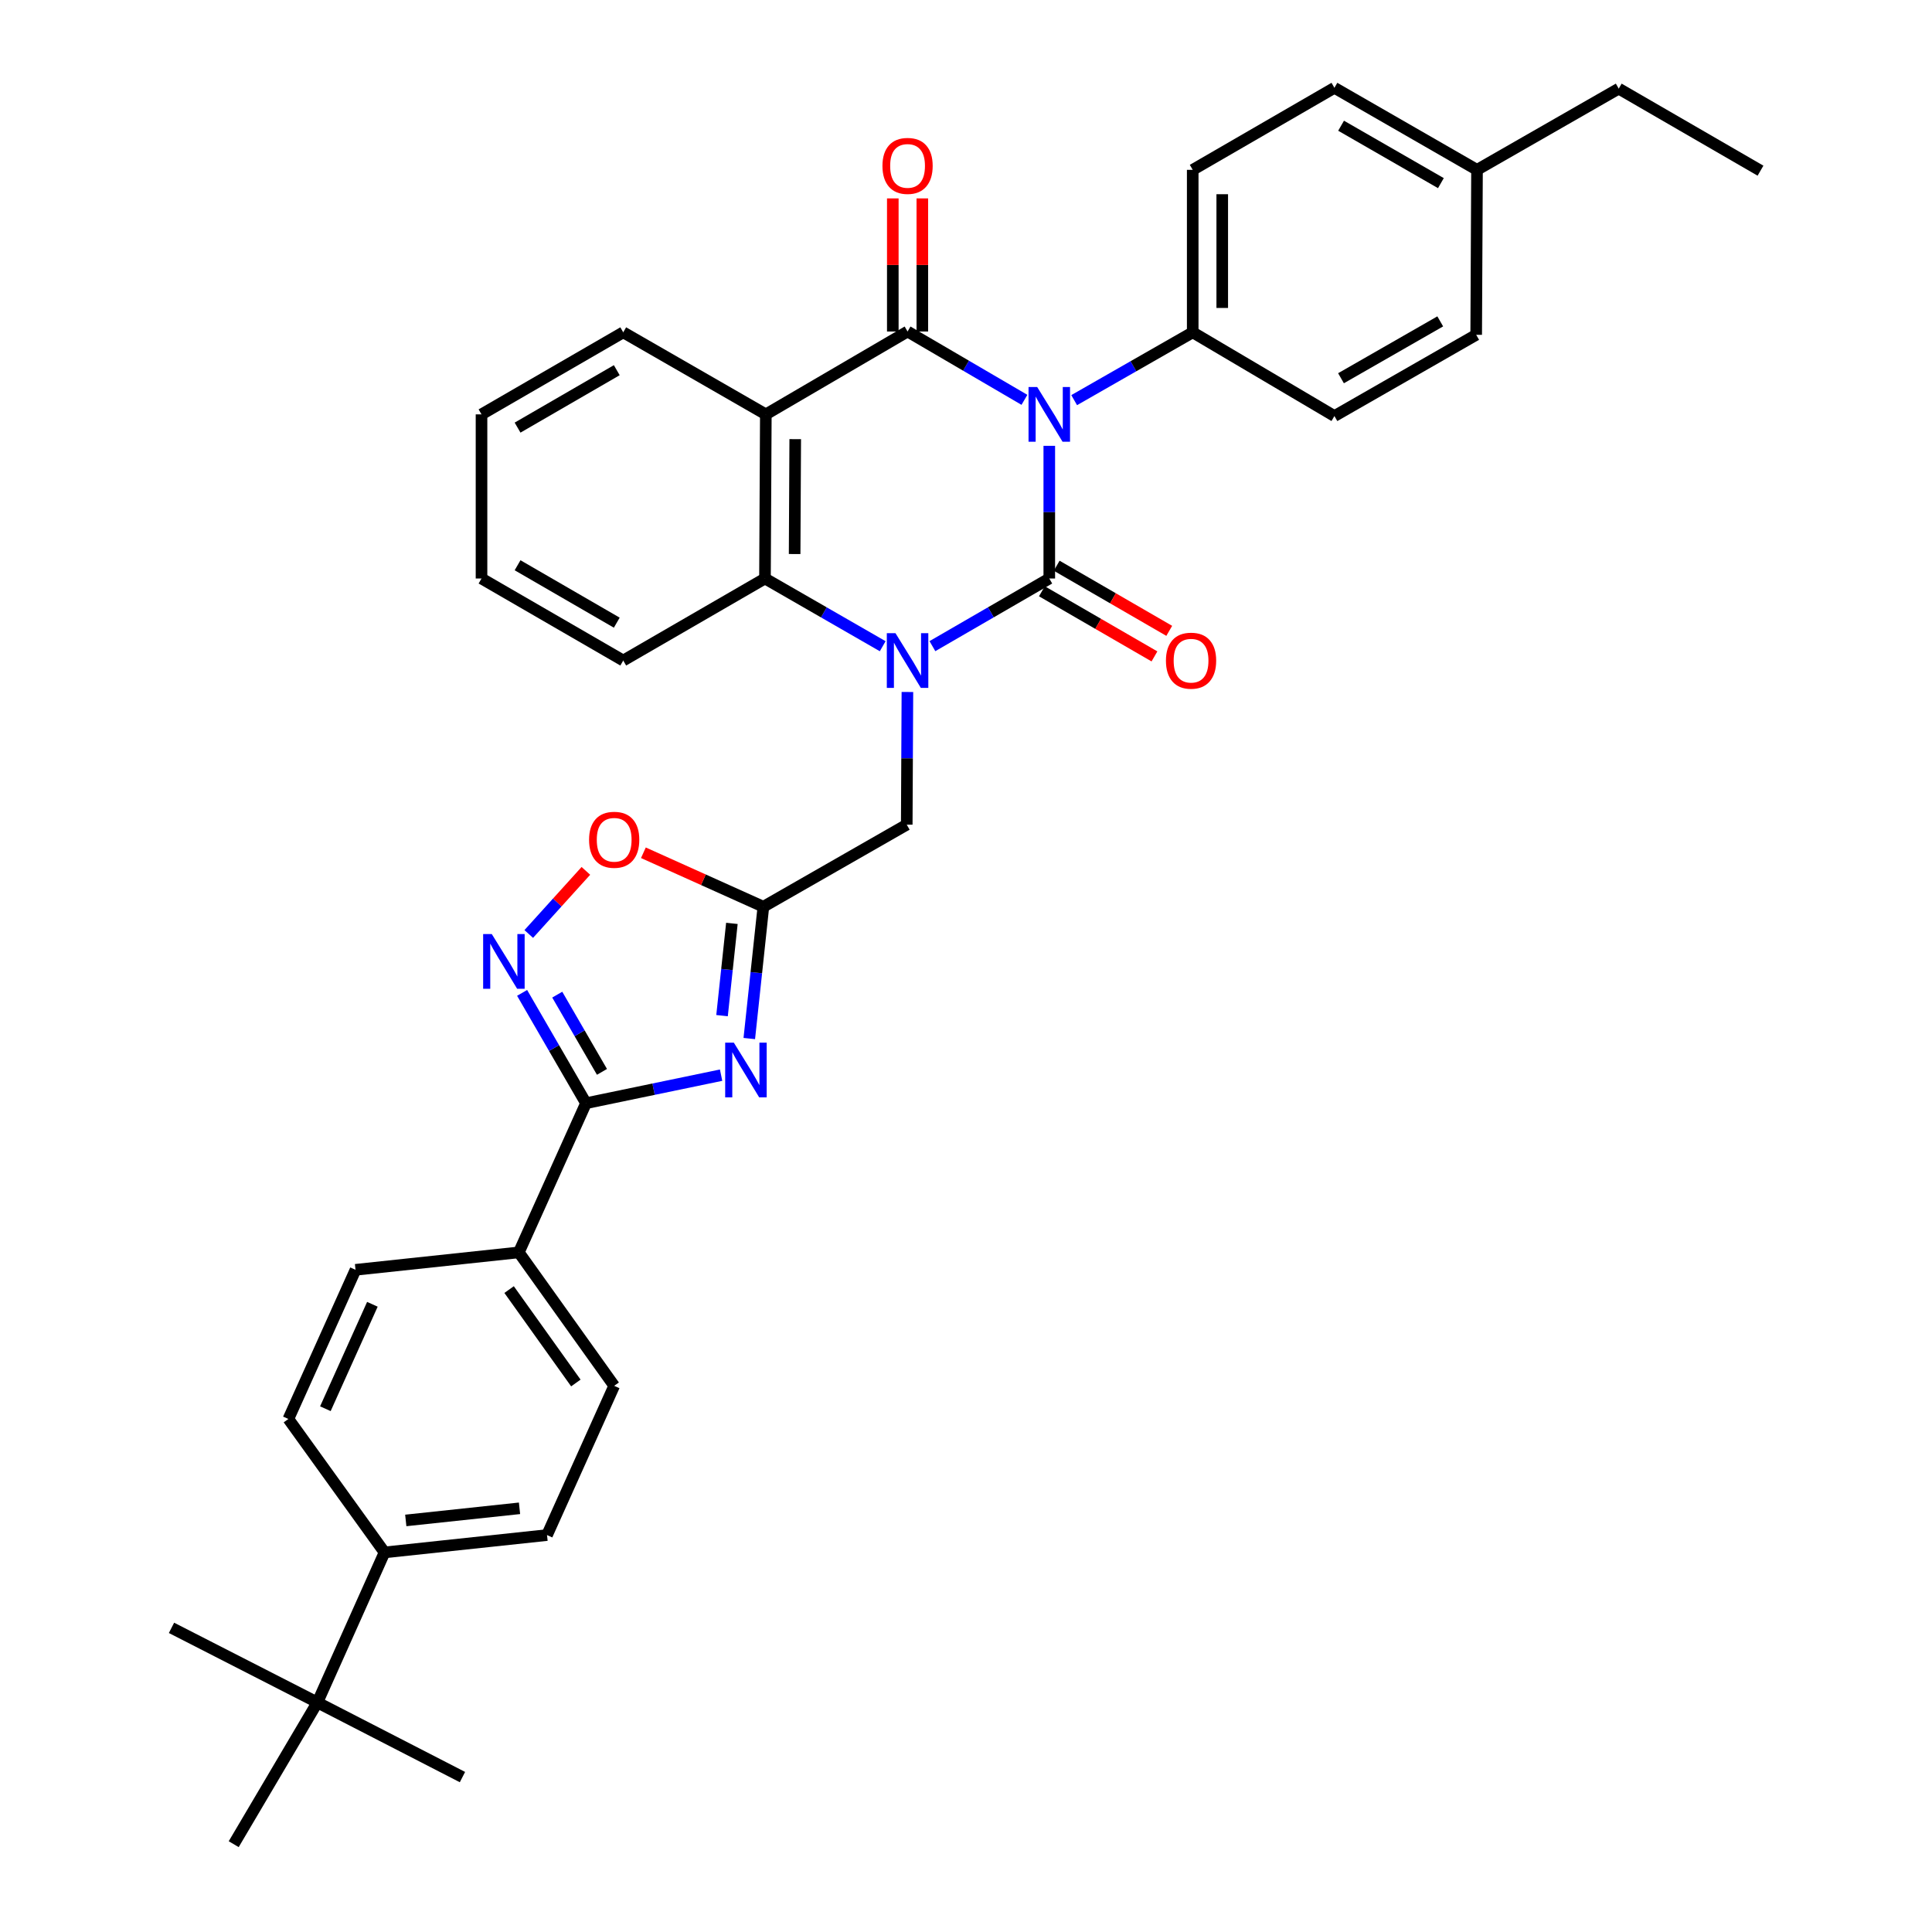 <?xml version='1.0' encoding='iso-8859-1'?>
<svg version='1.1' baseProfile='full'
              xmlns='http://www.w3.org/2000/svg'
                      xmlns:rdkit='http://www.rdkit.org/xml'
                      xmlns:xlink='http://www.w3.org/1999/xlink'
                  xml:space='preserve'
width='1000px' height='1000px' viewBox='0 0 1000 1000'>
<!-- END OF HEADER -->
<rect style='opacity:1.0;fill:#FFFFFF;stroke:none' width='1000' height='1000' x='0' y='0'> </rect>
<path class='bond-0' d='M 543.109,230.762 L 543.109,265.097' style='fill:none;fill-rule:evenodd;stroke:#0000FF;stroke-width:6px;stroke-linecap:butt;stroke-linejoin:miter;stroke-opacity:1' />
<path class='bond-0' d='M 543.109,265.097 L 543.109,299.432' style='fill:none;fill-rule:evenodd;stroke:#000000;stroke-width:6px;stroke-linecap:butt;stroke-linejoin:miter;stroke-opacity:1' />
<path class='bond-2' d='M 530.245,206.957 L 500,189.273' style='fill:none;fill-rule:evenodd;stroke:#0000FF;stroke-width:6px;stroke-linecap:butt;stroke-linejoin:miter;stroke-opacity:1' />
<path class='bond-2' d='M 500,189.273 L 469.755,171.59' style='fill:none;fill-rule:evenodd;stroke:#000000;stroke-width:6px;stroke-linecap:butt;stroke-linejoin:miter;stroke-opacity:1' />
<path class='bond-11' d='M 555.987,207.112 L 586.667,189.563' style='fill:none;fill-rule:evenodd;stroke:#0000FF;stroke-width:6px;stroke-linecap:butt;stroke-linejoin:miter;stroke-opacity:1' />
<path class='bond-11' d='M 586.667,189.563 L 617.347,172.014' style='fill:none;fill-rule:evenodd;stroke:#000000;stroke-width:6px;stroke-linecap:butt;stroke-linejoin:miter;stroke-opacity:1' />
<path class='bond-1' d='M 543.109,299.432 L 512.861,316.938' style='fill:none;fill-rule:evenodd;stroke:#000000;stroke-width:6px;stroke-linecap:butt;stroke-linejoin:miter;stroke-opacity:1' />
<path class='bond-1' d='M 512.861,316.938 L 482.614,334.445' style='fill:none;fill-rule:evenodd;stroke:#0000FF;stroke-width:6px;stroke-linecap:butt;stroke-linejoin:miter;stroke-opacity:1' />
<path class='bond-12' d='M 539.282,306.046 L 568.413,322.9' style='fill:none;fill-rule:evenodd;stroke:#000000;stroke-width:6px;stroke-linecap:butt;stroke-linejoin:miter;stroke-opacity:1' />
<path class='bond-12' d='M 568.413,322.9 L 597.543,339.754' style='fill:none;fill-rule:evenodd;stroke:#FF0000;stroke-width:6px;stroke-linecap:butt;stroke-linejoin:miter;stroke-opacity:1' />
<path class='bond-12' d='M 546.936,292.817 L 576.067,309.671' style='fill:none;fill-rule:evenodd;stroke:#000000;stroke-width:6px;stroke-linecap:butt;stroke-linejoin:miter;stroke-opacity:1' />
<path class='bond-12' d='M 576.067,309.671 L 605.197,326.525' style='fill:none;fill-rule:evenodd;stroke:#FF0000;stroke-width:6px;stroke-linecap:butt;stroke-linejoin:miter;stroke-opacity:1' />
<path class='bond-10' d='M 469.673,358.171 L 469.502,392.51' style='fill:none;fill-rule:evenodd;stroke:#0000FF;stroke-width:6px;stroke-linecap:butt;stroke-linejoin:miter;stroke-opacity:1' />
<path class='bond-10' d='M 469.502,392.51 L 469.33,426.849' style='fill:none;fill-rule:evenodd;stroke:#000000;stroke-width:6px;stroke-linecap:butt;stroke-linejoin:miter;stroke-opacity:1' />
<path class='bond-35' d='M 456.886,334.485 L 426.418,316.958' style='fill:none;fill-rule:evenodd;stroke:#0000FF;stroke-width:6px;stroke-linecap:butt;stroke-linejoin:miter;stroke-opacity:1' />
<path class='bond-35' d='M 426.418,316.958 L 395.95,299.432' style='fill:none;fill-rule:evenodd;stroke:#000000;stroke-width:6px;stroke-linecap:butt;stroke-linejoin:miter;stroke-opacity:1' />
<path class='bond-3' d='M 469.755,171.59 L 396.392,214.478' style='fill:none;fill-rule:evenodd;stroke:#000000;stroke-width:6px;stroke-linecap:butt;stroke-linejoin:miter;stroke-opacity:1' />
<path class='bond-13' d='M 477.397,171.59 L 477.397,137.141' style='fill:none;fill-rule:evenodd;stroke:#000000;stroke-width:6px;stroke-linecap:butt;stroke-linejoin:miter;stroke-opacity:1' />
<path class='bond-13' d='M 477.397,137.141 L 477.397,102.692' style='fill:none;fill-rule:evenodd;stroke:#FF0000;stroke-width:6px;stroke-linecap:butt;stroke-linejoin:miter;stroke-opacity:1' />
<path class='bond-13' d='M 462.113,171.59 L 462.113,137.141' style='fill:none;fill-rule:evenodd;stroke:#000000;stroke-width:6px;stroke-linecap:butt;stroke-linejoin:miter;stroke-opacity:1' />
<path class='bond-13' d='M 462.113,137.141 L 462.113,102.692' style='fill:none;fill-rule:evenodd;stroke:#FF0000;stroke-width:6px;stroke-linecap:butt;stroke-linejoin:miter;stroke-opacity:1' />
<path class='bond-5' d='M 396.392,214.478 L 395.95,299.432' style='fill:none;fill-rule:evenodd;stroke:#000000;stroke-width:6px;stroke-linecap:butt;stroke-linejoin:miter;stroke-opacity:1' />
<path class='bond-5' d='M 411.609,227.301 L 411.3,286.768' style='fill:none;fill-rule:evenodd;stroke:#000000;stroke-width:6px;stroke-linecap:butt;stroke-linejoin:miter;stroke-opacity:1' />
<path class='bond-23' d='M 396.392,214.478 L 322.587,172.014' style='fill:none;fill-rule:evenodd;stroke:#000000;stroke-width:6px;stroke-linecap:butt;stroke-linejoin:miter;stroke-opacity:1' />
<path class='bond-4' d='M 387.831,537.549 L 391.475,503.44' style='fill:none;fill-rule:evenodd;stroke:#0000FF;stroke-width:6px;stroke-linecap:butt;stroke-linejoin:miter;stroke-opacity:1' />
<path class='bond-4' d='M 391.475,503.44 L 395.118,469.33' style='fill:none;fill-rule:evenodd;stroke:#000000;stroke-width:6px;stroke-linecap:butt;stroke-linejoin:miter;stroke-opacity:1' />
<path class='bond-4' d='M 373.727,525.693 L 376.277,501.816' style='fill:none;fill-rule:evenodd;stroke:#0000FF;stroke-width:6px;stroke-linecap:butt;stroke-linejoin:miter;stroke-opacity:1' />
<path class='bond-4' d='M 376.277,501.816 L 378.827,477.94' style='fill:none;fill-rule:evenodd;stroke:#000000;stroke-width:6px;stroke-linecap:butt;stroke-linejoin:miter;stroke-opacity:1' />
<path class='bond-6' d='M 373.238,556.502 L 338.275,563.761' style='fill:none;fill-rule:evenodd;stroke:#0000FF;stroke-width:6px;stroke-linecap:butt;stroke-linejoin:miter;stroke-opacity:1' />
<path class='bond-6' d='M 338.275,563.761 L 303.312,571.02' style='fill:none;fill-rule:evenodd;stroke:#000000;stroke-width:6px;stroke-linecap:butt;stroke-linejoin:miter;stroke-opacity:1' />
<path class='bond-27' d='M 395.95,299.432 L 322.587,341.887' style='fill:none;fill-rule:evenodd;stroke:#000000;stroke-width:6px;stroke-linecap:butt;stroke-linejoin:miter;stroke-opacity:1' />
<path class='bond-14' d='M 303.312,571.02 L 268.541,648.238' style='fill:none;fill-rule:evenodd;stroke:#000000;stroke-width:6px;stroke-linecap:butt;stroke-linejoin:miter;stroke-opacity:1' />
<path class='bond-38' d='M 303.312,571.02 L 286.777,542.469' style='fill:none;fill-rule:evenodd;stroke:#000000;stroke-width:6px;stroke-linecap:butt;stroke-linejoin:miter;stroke-opacity:1' />
<path class='bond-38' d='M 286.777,542.469 L 270.243,513.919' style='fill:none;fill-rule:evenodd;stroke:#0000FF;stroke-width:6px;stroke-linecap:butt;stroke-linejoin:miter;stroke-opacity:1' />
<path class='bond-38' d='M 311.578,554.795 L 300.003,534.81' style='fill:none;fill-rule:evenodd;stroke:#000000;stroke-width:6px;stroke-linecap:butt;stroke-linejoin:miter;stroke-opacity:1' />
<path class='bond-38' d='M 300.003,534.81 L 288.429,514.825' style='fill:none;fill-rule:evenodd;stroke:#0000FF;stroke-width:6px;stroke-linecap:butt;stroke-linejoin:miter;stroke-opacity:1' />
<path class='bond-7' d='M 395.118,469.33 L 469.33,426.849' style='fill:none;fill-rule:evenodd;stroke:#000000;stroke-width:6px;stroke-linecap:butt;stroke-linejoin:miter;stroke-opacity:1' />
<path class='bond-9' d='M 395.118,469.33 L 364.067,455.358' style='fill:none;fill-rule:evenodd;stroke:#000000;stroke-width:6px;stroke-linecap:butt;stroke-linejoin:miter;stroke-opacity:1' />
<path class='bond-9' d='M 364.067,455.358 L 333.017,441.387' style='fill:none;fill-rule:evenodd;stroke:#FF0000;stroke-width:6px;stroke-linecap:butt;stroke-linejoin:miter;stroke-opacity:1' />
<path class='bond-8' d='M 273.681,483.428 L 288.467,467.095' style='fill:none;fill-rule:evenodd;stroke:#0000FF;stroke-width:6px;stroke-linecap:butt;stroke-linejoin:miter;stroke-opacity:1' />
<path class='bond-8' d='M 288.467,467.095 L 303.253,450.763' style='fill:none;fill-rule:evenodd;stroke:#FF0000;stroke-width:6px;stroke-linecap:butt;stroke-linejoin:miter;stroke-opacity:1' />
<path class='bond-21' d='M 617.347,172.014 L 617.347,87.91' style='fill:none;fill-rule:evenodd;stroke:#000000;stroke-width:6px;stroke-linecap:butt;stroke-linejoin:miter;stroke-opacity:1' />
<path class='bond-21' d='M 632.631,159.399 L 632.631,100.526' style='fill:none;fill-rule:evenodd;stroke:#000000;stroke-width:6px;stroke-linecap:butt;stroke-linejoin:miter;stroke-opacity:1' />
<path class='bond-22' d='M 617.347,172.014 L 690.693,215.344' style='fill:none;fill-rule:evenodd;stroke:#000000;stroke-width:6px;stroke-linecap:butt;stroke-linejoin:miter;stroke-opacity:1' />
<path class='bond-17' d='M 268.541,648.238 L 184.021,657.247' style='fill:none;fill-rule:evenodd;stroke:#000000;stroke-width:6px;stroke-linecap:butt;stroke-linejoin:miter;stroke-opacity:1' />
<path class='bond-18' d='M 268.541,648.238 L 317.9,717.304' style='fill:none;fill-rule:evenodd;stroke:#000000;stroke-width:6px;stroke-linecap:butt;stroke-linejoin:miter;stroke-opacity:1' />
<path class='bond-18' d='M 263.51,667.484 L 298.061,715.831' style='fill:none;fill-rule:evenodd;stroke:#000000;stroke-width:6px;stroke-linecap:butt;stroke-linejoin:miter;stroke-opacity:1' />
<path class='bond-15' d='M 164.279,881.191 L 199.033,803.523' style='fill:none;fill-rule:evenodd;stroke:#000000;stroke-width:6px;stroke-linecap:butt;stroke-linejoin:miter;stroke-opacity:1' />
<path class='bond-28' d='M 164.279,881.191 L 120.966,954.545' style='fill:none;fill-rule:evenodd;stroke:#000000;stroke-width:6px;stroke-linecap:butt;stroke-linejoin:miter;stroke-opacity:1' />
<path class='bond-29' d='M 164.279,881.191 L 239.366,919.817' style='fill:none;fill-rule:evenodd;stroke:#000000;stroke-width:6px;stroke-linecap:butt;stroke-linejoin:miter;stroke-opacity:1' />
<path class='bond-30' d='M 164.279,881.191 L 88.768,842.573' style='fill:none;fill-rule:evenodd;stroke:#000000;stroke-width:6px;stroke-linecap:butt;stroke-linejoin:miter;stroke-opacity:1' />
<path class='bond-16' d='M 199.033,803.523 L 283.137,794.548' style='fill:none;fill-rule:evenodd;stroke:#000000;stroke-width:6px;stroke-linecap:butt;stroke-linejoin:miter;stroke-opacity:1' />
<path class='bond-16' d='M 210.027,786.979 L 268.9,780.696' style='fill:none;fill-rule:evenodd;stroke:#000000;stroke-width:6px;stroke-linecap:butt;stroke-linejoin:miter;stroke-opacity:1' />
<path class='bond-39' d='M 199.033,803.523 L 149.267,734.456' style='fill:none;fill-rule:evenodd;stroke:#000000;stroke-width:6px;stroke-linecap:butt;stroke-linejoin:miter;stroke-opacity:1' />
<path class='bond-20' d='M 184.021,657.247 L 149.267,734.456' style='fill:none;fill-rule:evenodd;stroke:#000000;stroke-width:6px;stroke-linecap:butt;stroke-linejoin:miter;stroke-opacity:1' />
<path class='bond-20' d='M 192.745,675.102 L 168.417,729.148' style='fill:none;fill-rule:evenodd;stroke:#000000;stroke-width:6px;stroke-linecap:butt;stroke-linejoin:miter;stroke-opacity:1' />
<path class='bond-19' d='M 317.9,717.304 L 283.137,794.548' style='fill:none;fill-rule:evenodd;stroke:#000000;stroke-width:6px;stroke-linecap:butt;stroke-linejoin:miter;stroke-opacity:1' />
<path class='bond-25' d='M 617.347,87.91 L 690.693,45.455' style='fill:none;fill-rule:evenodd;stroke:#000000;stroke-width:6px;stroke-linecap:butt;stroke-linejoin:miter;stroke-opacity:1' />
<path class='bond-24' d='M 690.693,215.344 L 764.073,173.297' style='fill:none;fill-rule:evenodd;stroke:#000000;stroke-width:6px;stroke-linecap:butt;stroke-linejoin:miter;stroke-opacity:1' />
<path class='bond-24' d='M 694.101,195.776 L 745.467,166.343' style='fill:none;fill-rule:evenodd;stroke:#000000;stroke-width:6px;stroke-linecap:butt;stroke-linejoin:miter;stroke-opacity:1' />
<path class='bond-32' d='M 322.587,172.014 L 249.232,214.478' style='fill:none;fill-rule:evenodd;stroke:#000000;stroke-width:6px;stroke-linecap:butt;stroke-linejoin:miter;stroke-opacity:1' />
<path class='bond-32' d='M 319.241,191.611 L 267.893,221.336' style='fill:none;fill-rule:evenodd;stroke:#000000;stroke-width:6px;stroke-linecap:butt;stroke-linejoin:miter;stroke-opacity:1' />
<path class='bond-26' d='M 764.073,173.297 L 764.498,87.91' style='fill:none;fill-rule:evenodd;stroke:#000000;stroke-width:6px;stroke-linecap:butt;stroke-linejoin:miter;stroke-opacity:1' />
<path class='bond-36' d='M 690.693,45.455 L 764.498,87.91' style='fill:none;fill-rule:evenodd;stroke:#000000;stroke-width:6px;stroke-linecap:butt;stroke-linejoin:miter;stroke-opacity:1' />
<path class='bond-36' d='M 694.143,65.071 L 745.806,94.79' style='fill:none;fill-rule:evenodd;stroke:#000000;stroke-width:6px;stroke-linecap:butt;stroke-linejoin:miter;stroke-opacity:1' />
<path class='bond-31' d='M 764.498,87.91 L 837.852,45.879' style='fill:none;fill-rule:evenodd;stroke:#000000;stroke-width:6px;stroke-linecap:butt;stroke-linejoin:miter;stroke-opacity:1' />
<path class='bond-37' d='M 322.587,341.887 L 249.232,299.432' style='fill:none;fill-rule:evenodd;stroke:#000000;stroke-width:6px;stroke-linecap:butt;stroke-linejoin:miter;stroke-opacity:1' />
<path class='bond-37' d='M 319.24,322.291 L 267.892,292.572' style='fill:none;fill-rule:evenodd;stroke:#000000;stroke-width:6px;stroke-linecap:butt;stroke-linejoin:miter;stroke-opacity:1' />
<path class='bond-34' d='M 837.852,45.879 L 911.232,88.343' style='fill:none;fill-rule:evenodd;stroke:#000000;stroke-width:6px;stroke-linecap:butt;stroke-linejoin:miter;stroke-opacity:1' />
<path class='bond-33' d='M 249.232,214.478 L 249.232,299.432' style='fill:none;fill-rule:evenodd;stroke:#000000;stroke-width:6px;stroke-linecap:butt;stroke-linejoin:miter;stroke-opacity:1' />
<path  class='atom-0' d='M 536.849 200.318
L 546.129 215.318
Q 547.049 216.798, 548.529 219.478
Q 550.009 222.158, 550.089 222.318
L 550.089 200.318
L 553.849 200.318
L 553.849 228.638
L 549.969 228.638
L 540.009 212.238
Q 538.849 210.318, 537.609 208.118
Q 536.409 205.918, 536.049 205.238
L 536.049 228.638
L 532.369 228.638
L 532.369 200.318
L 536.849 200.318
' fill='#0000FF'/>
<path  class='atom-2' d='M 463.495 327.727
L 472.775 342.727
Q 473.695 344.207, 475.175 346.887
Q 476.655 349.567, 476.735 349.727
L 476.735 327.727
L 480.495 327.727
L 480.495 356.047
L 476.615 356.047
L 466.655 339.647
Q 465.495 337.727, 464.255 335.527
Q 463.055 333.327, 462.695 332.647
L 462.695 356.047
L 459.015 356.047
L 459.015 327.727
L 463.495 327.727
' fill='#0000FF'/>
<path  class='atom-5' d='M 379.832 539.674
L 389.112 554.674
Q 390.032 556.154, 391.512 558.834
Q 392.992 561.514, 393.072 561.674
L 393.072 539.674
L 396.832 539.674
L 396.832 567.994
L 392.952 567.994
L 382.992 551.594
Q 381.832 549.674, 380.592 547.474
Q 379.392 545.274, 379.032 544.594
L 379.032 567.994
L 375.352 567.994
L 375.352 539.674
L 379.832 539.674
' fill='#0000FF'/>
<path  class='atom-9' d='M 254.554 483.479
L 263.834 498.479
Q 264.754 499.959, 266.234 502.639
Q 267.714 505.319, 267.794 505.479
L 267.794 483.479
L 271.554 483.479
L 271.554 511.799
L 267.674 511.799
L 257.714 495.399
Q 256.554 493.479, 255.314 491.279
Q 254.114 489.079, 253.754 488.399
L 253.754 511.799
L 250.074 511.799
L 250.074 483.479
L 254.554 483.479
' fill='#0000FF'/>
<path  class='atom-10' d='M 304.9 434.665
Q 304.9 427.865, 308.26 424.065
Q 311.62 420.265, 317.9 420.265
Q 324.18 420.265, 327.54 424.065
Q 330.9 427.865, 330.9 434.665
Q 330.9 441.545, 327.5 445.465
Q 324.1 449.345, 317.9 449.345
Q 311.66 449.345, 308.26 445.465
Q 304.9 441.585, 304.9 434.665
M 317.9 446.145
Q 322.22 446.145, 324.54 443.265
Q 326.9 440.345, 326.9 434.665
Q 326.9 429.105, 324.54 426.305
Q 322.22 423.465, 317.9 423.465
Q 313.58 423.465, 311.22 426.265
Q 308.9 429.065, 308.9 434.665
Q 308.9 440.385, 311.22 443.265
Q 313.58 446.145, 317.9 446.145
' fill='#FF0000'/>
<path  class='atom-13' d='M 603.489 341.967
Q 603.489 335.167, 606.849 331.367
Q 610.209 327.567, 616.489 327.567
Q 622.769 327.567, 626.129 331.367
Q 629.489 335.167, 629.489 341.967
Q 629.489 348.847, 626.089 352.767
Q 622.689 356.647, 616.489 356.647
Q 610.249 356.647, 606.849 352.767
Q 603.489 348.887, 603.489 341.967
M 616.489 353.447
Q 620.809 353.447, 623.129 350.567
Q 625.489 347.647, 625.489 341.967
Q 625.489 336.407, 623.129 333.607
Q 620.809 330.767, 616.489 330.767
Q 612.169 330.767, 609.809 333.567
Q 607.489 336.367, 607.489 341.967
Q 607.489 347.687, 609.809 350.567
Q 612.169 353.447, 616.489 353.447
' fill='#FF0000'/>
<path  class='atom-14' d='M 456.755 85.867
Q 456.755 79.067, 460.115 75.267
Q 463.475 71.467, 469.755 71.467
Q 476.035 71.467, 479.395 75.267
Q 482.755 79.067, 482.755 85.867
Q 482.755 92.747, 479.355 96.667
Q 475.955 100.547, 469.755 100.547
Q 463.515 100.547, 460.115 96.667
Q 456.755 92.787, 456.755 85.867
M 469.755 97.347
Q 474.075 97.347, 476.395 94.467
Q 478.755 91.547, 478.755 85.867
Q 478.755 80.307, 476.395 77.507
Q 474.075 74.667, 469.755 74.667
Q 465.435 74.667, 463.075 77.467
Q 460.755 80.267, 460.755 85.867
Q 460.755 91.587, 463.075 94.467
Q 465.435 97.347, 469.755 97.347
' fill='#FF0000'/>
</svg>
